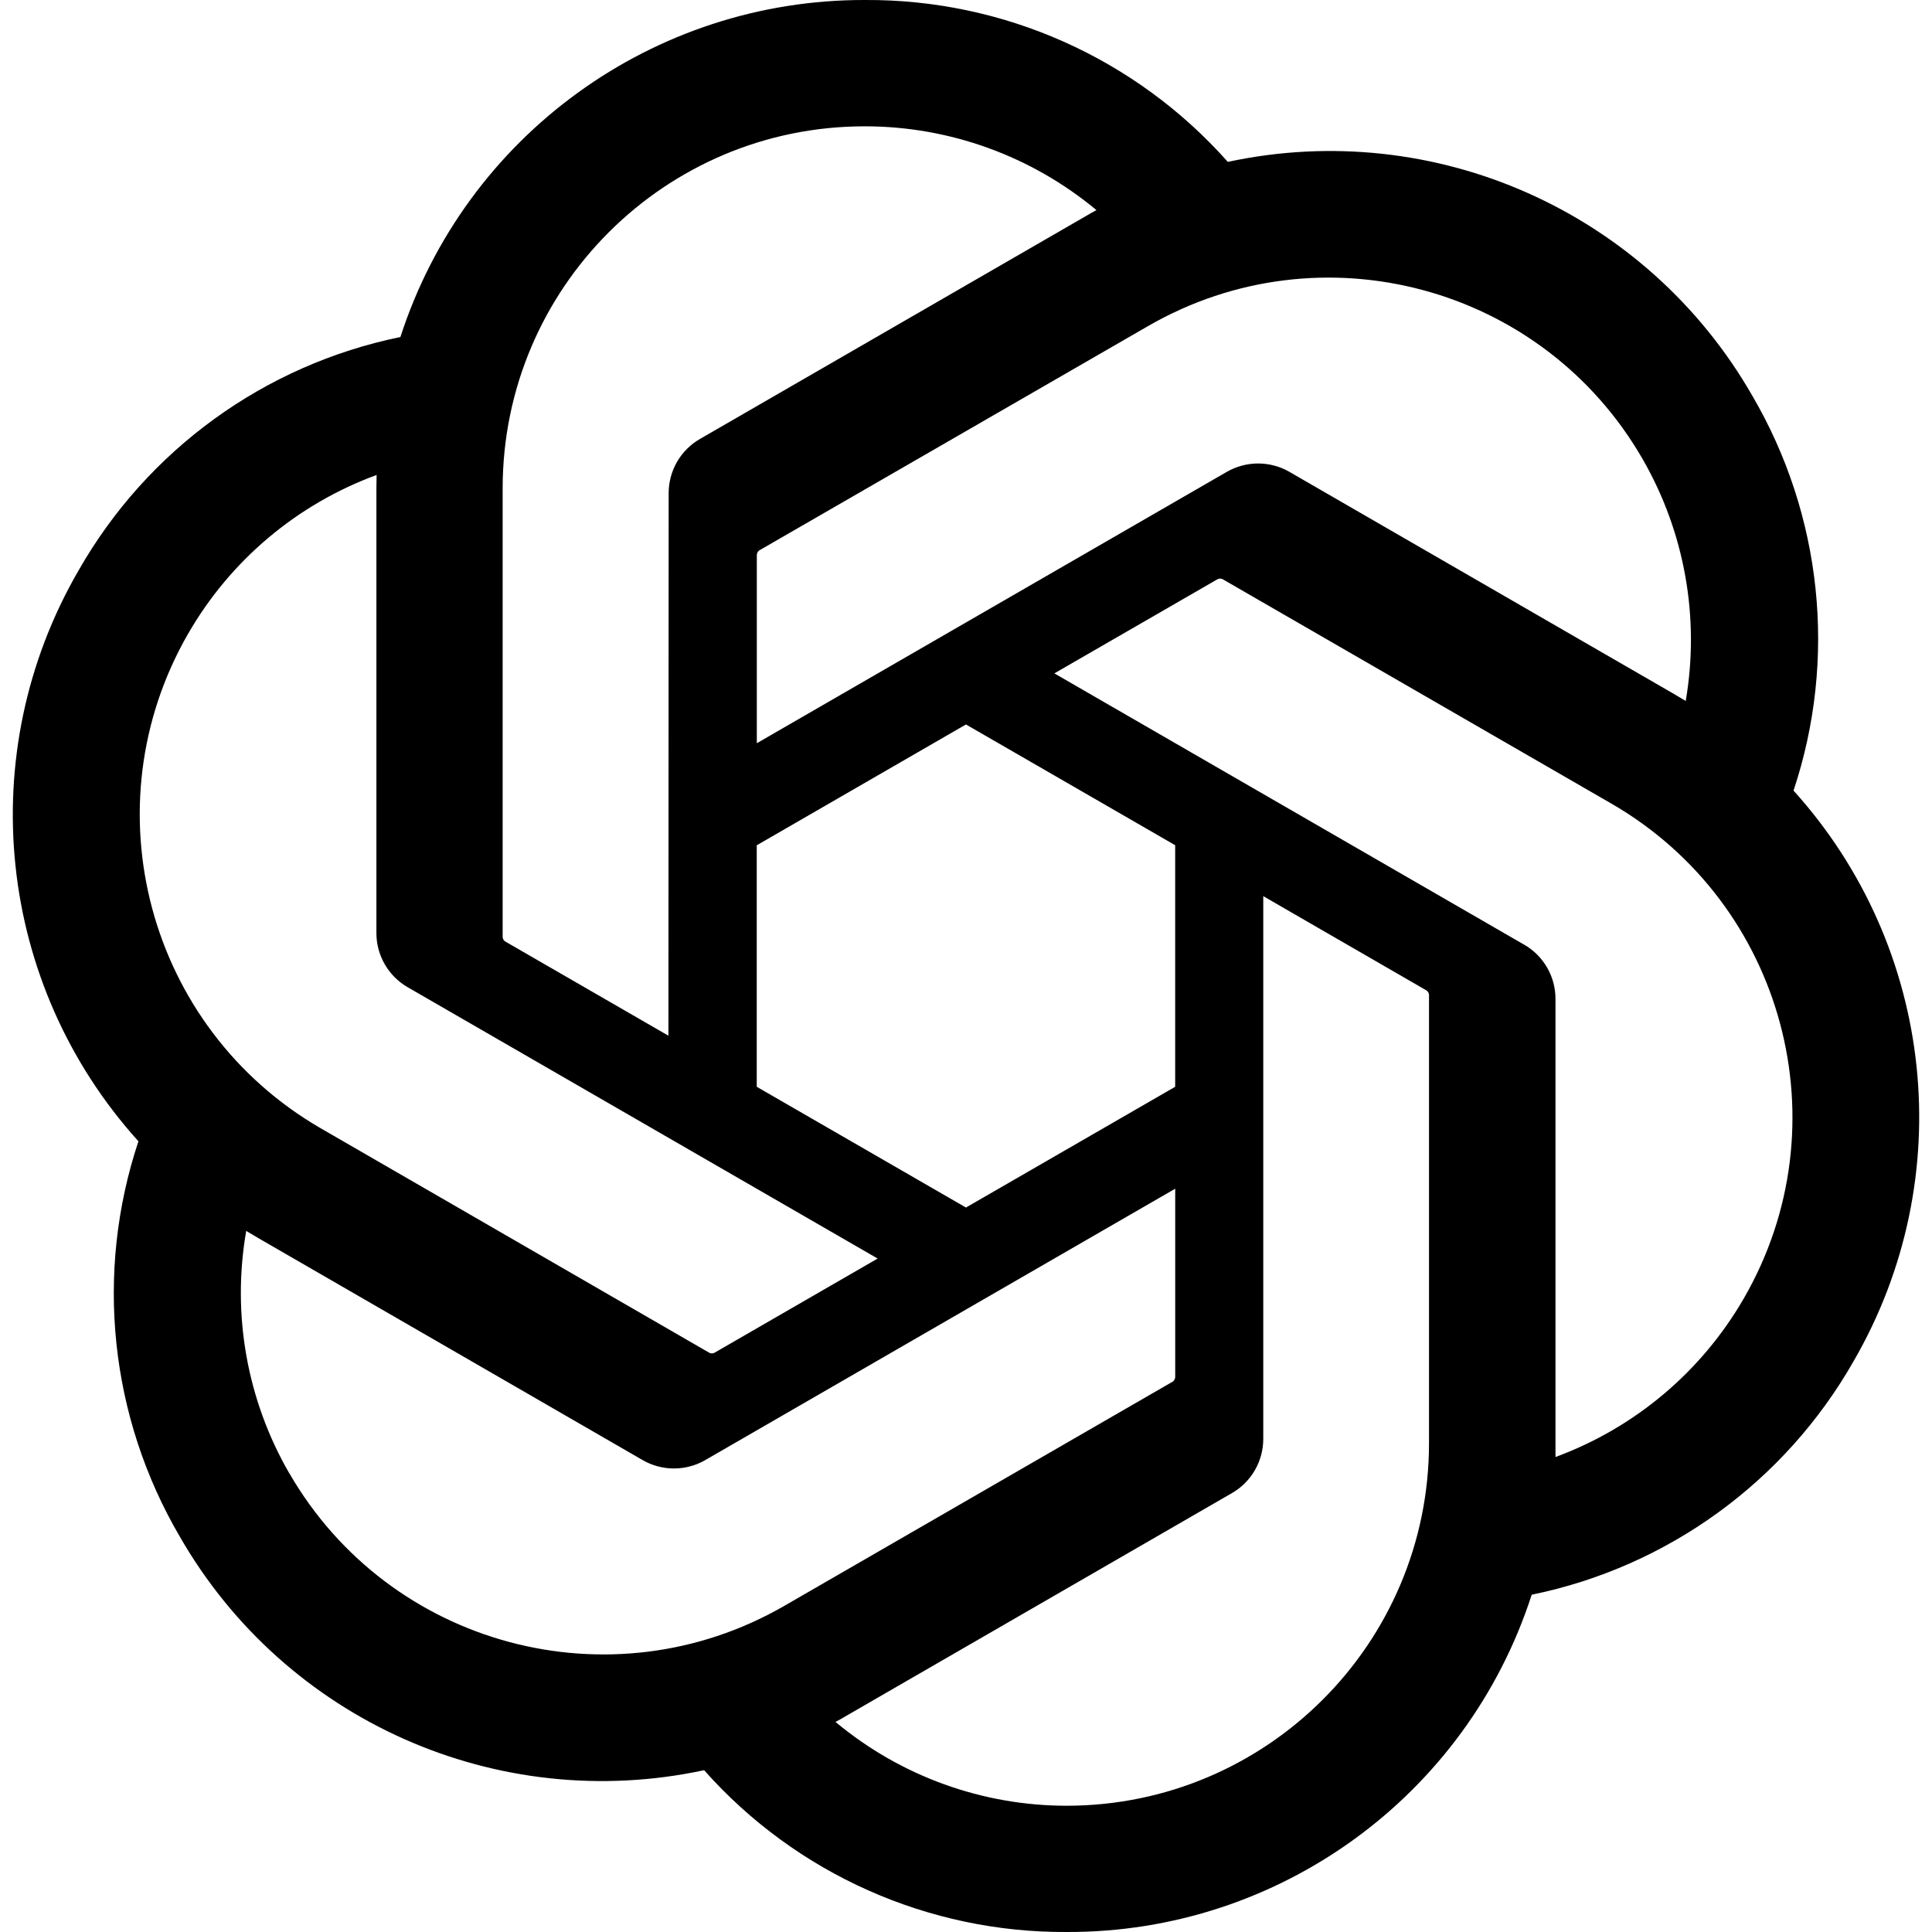<svg width="52" height="52" viewBox="0 0 52 52" fill="none" xmlns="http://www.w3.org/2000/svg">
<g clip-path="url(#clip0_8748_4071)">
<path d="M48.272 21.283C49.452 17.742 49.045 13.863 47.159 10.643C44.321 5.702 38.618 3.161 33.047 4.357C30.569 1.565 27.008 -0.023 23.276 0C17.581 -0.013 12.529 3.653 10.777 9.071C7.119 9.82 3.962 12.11 2.114 15.355C-0.744 20.282 -0.092 26.493 3.726 30.718C2.547 34.259 2.953 38.138 4.84 41.359C7.677 46.299 13.381 48.841 18.951 47.645C21.428 50.436 24.99 52.024 28.723 52C34.42 52.014 39.474 48.345 41.226 42.922C44.884 42.173 48.041 39.883 49.889 36.638C52.744 31.711 52.091 25.505 48.274 21.28L48.272 21.283ZM28.726 48.602C26.446 48.605 24.238 47.807 22.488 46.346C22.567 46.304 22.705 46.228 22.795 46.172L33.149 40.192C33.679 39.892 34.004 39.328 34.001 38.718V24.12L38.377 26.648C38.424 26.67 38.455 26.716 38.462 26.768V38.856C38.455 44.232 34.102 48.59 28.726 48.602ZM7.789 39.659C6.647 37.686 6.235 35.374 6.627 33.13C6.703 33.175 6.838 33.258 6.934 33.313L17.289 39.294C17.814 39.601 18.464 39.601 18.99 39.294L31.631 31.994V37.048C31.635 37.1 31.61 37.15 31.57 37.183L21.103 43.226C16.441 45.911 10.487 44.315 7.791 39.659L7.789 39.659ZM5.064 17.056C6.201 15.081 7.997 13.569 10.136 12.784C10.136 12.874 10.131 13.031 10.131 13.142V25.104C10.127 25.712 10.453 26.275 10.981 26.576L23.622 33.874L19.245 36.401C19.202 36.43 19.146 36.435 19.098 36.414L8.629 30.366C3.977 27.671 2.381 21.719 5.062 17.058L5.064 17.056ZM41.019 25.424L28.378 18.124L32.754 15.599C32.798 15.57 32.853 15.565 32.902 15.586L43.371 21.629C48.031 24.322 49.629 30.284 46.936 34.945C45.797 36.918 44.003 38.429 41.866 39.216V26.896C41.871 26.288 41.547 25.726 41.021 25.424H41.019ZM45.374 18.868C45.298 18.821 45.163 18.74 45.067 18.685L34.713 12.705C34.188 12.398 33.538 12.398 33.011 12.705L20.37 20.004V14.95C20.367 14.898 20.391 14.848 20.432 14.816L30.899 8.777C35.561 6.087 41.521 7.688 44.209 12.352C45.345 14.322 45.756 16.628 45.371 18.868H45.374ZM17.991 27.876L13.613 25.349C13.566 25.326 13.535 25.281 13.529 25.229V13.14C13.532 7.758 17.898 3.396 23.28 3.4C25.557 3.4 27.761 4.199 29.511 5.655C29.431 5.697 29.295 5.774 29.204 5.829L18.849 11.809C18.319 12.11 17.994 12.672 17.997 13.282L17.991 27.873V27.876ZM20.368 22.751L25.999 19.499L31.63 22.749V29.251L25.999 32.501L20.368 29.251V22.751Z" fill="black"/>
</g>
<defs>
<clipPath id="clip0_8748_4071">
<rect width="52" height="52" fill="white"/>
</clipPath>
</defs>
</svg>
